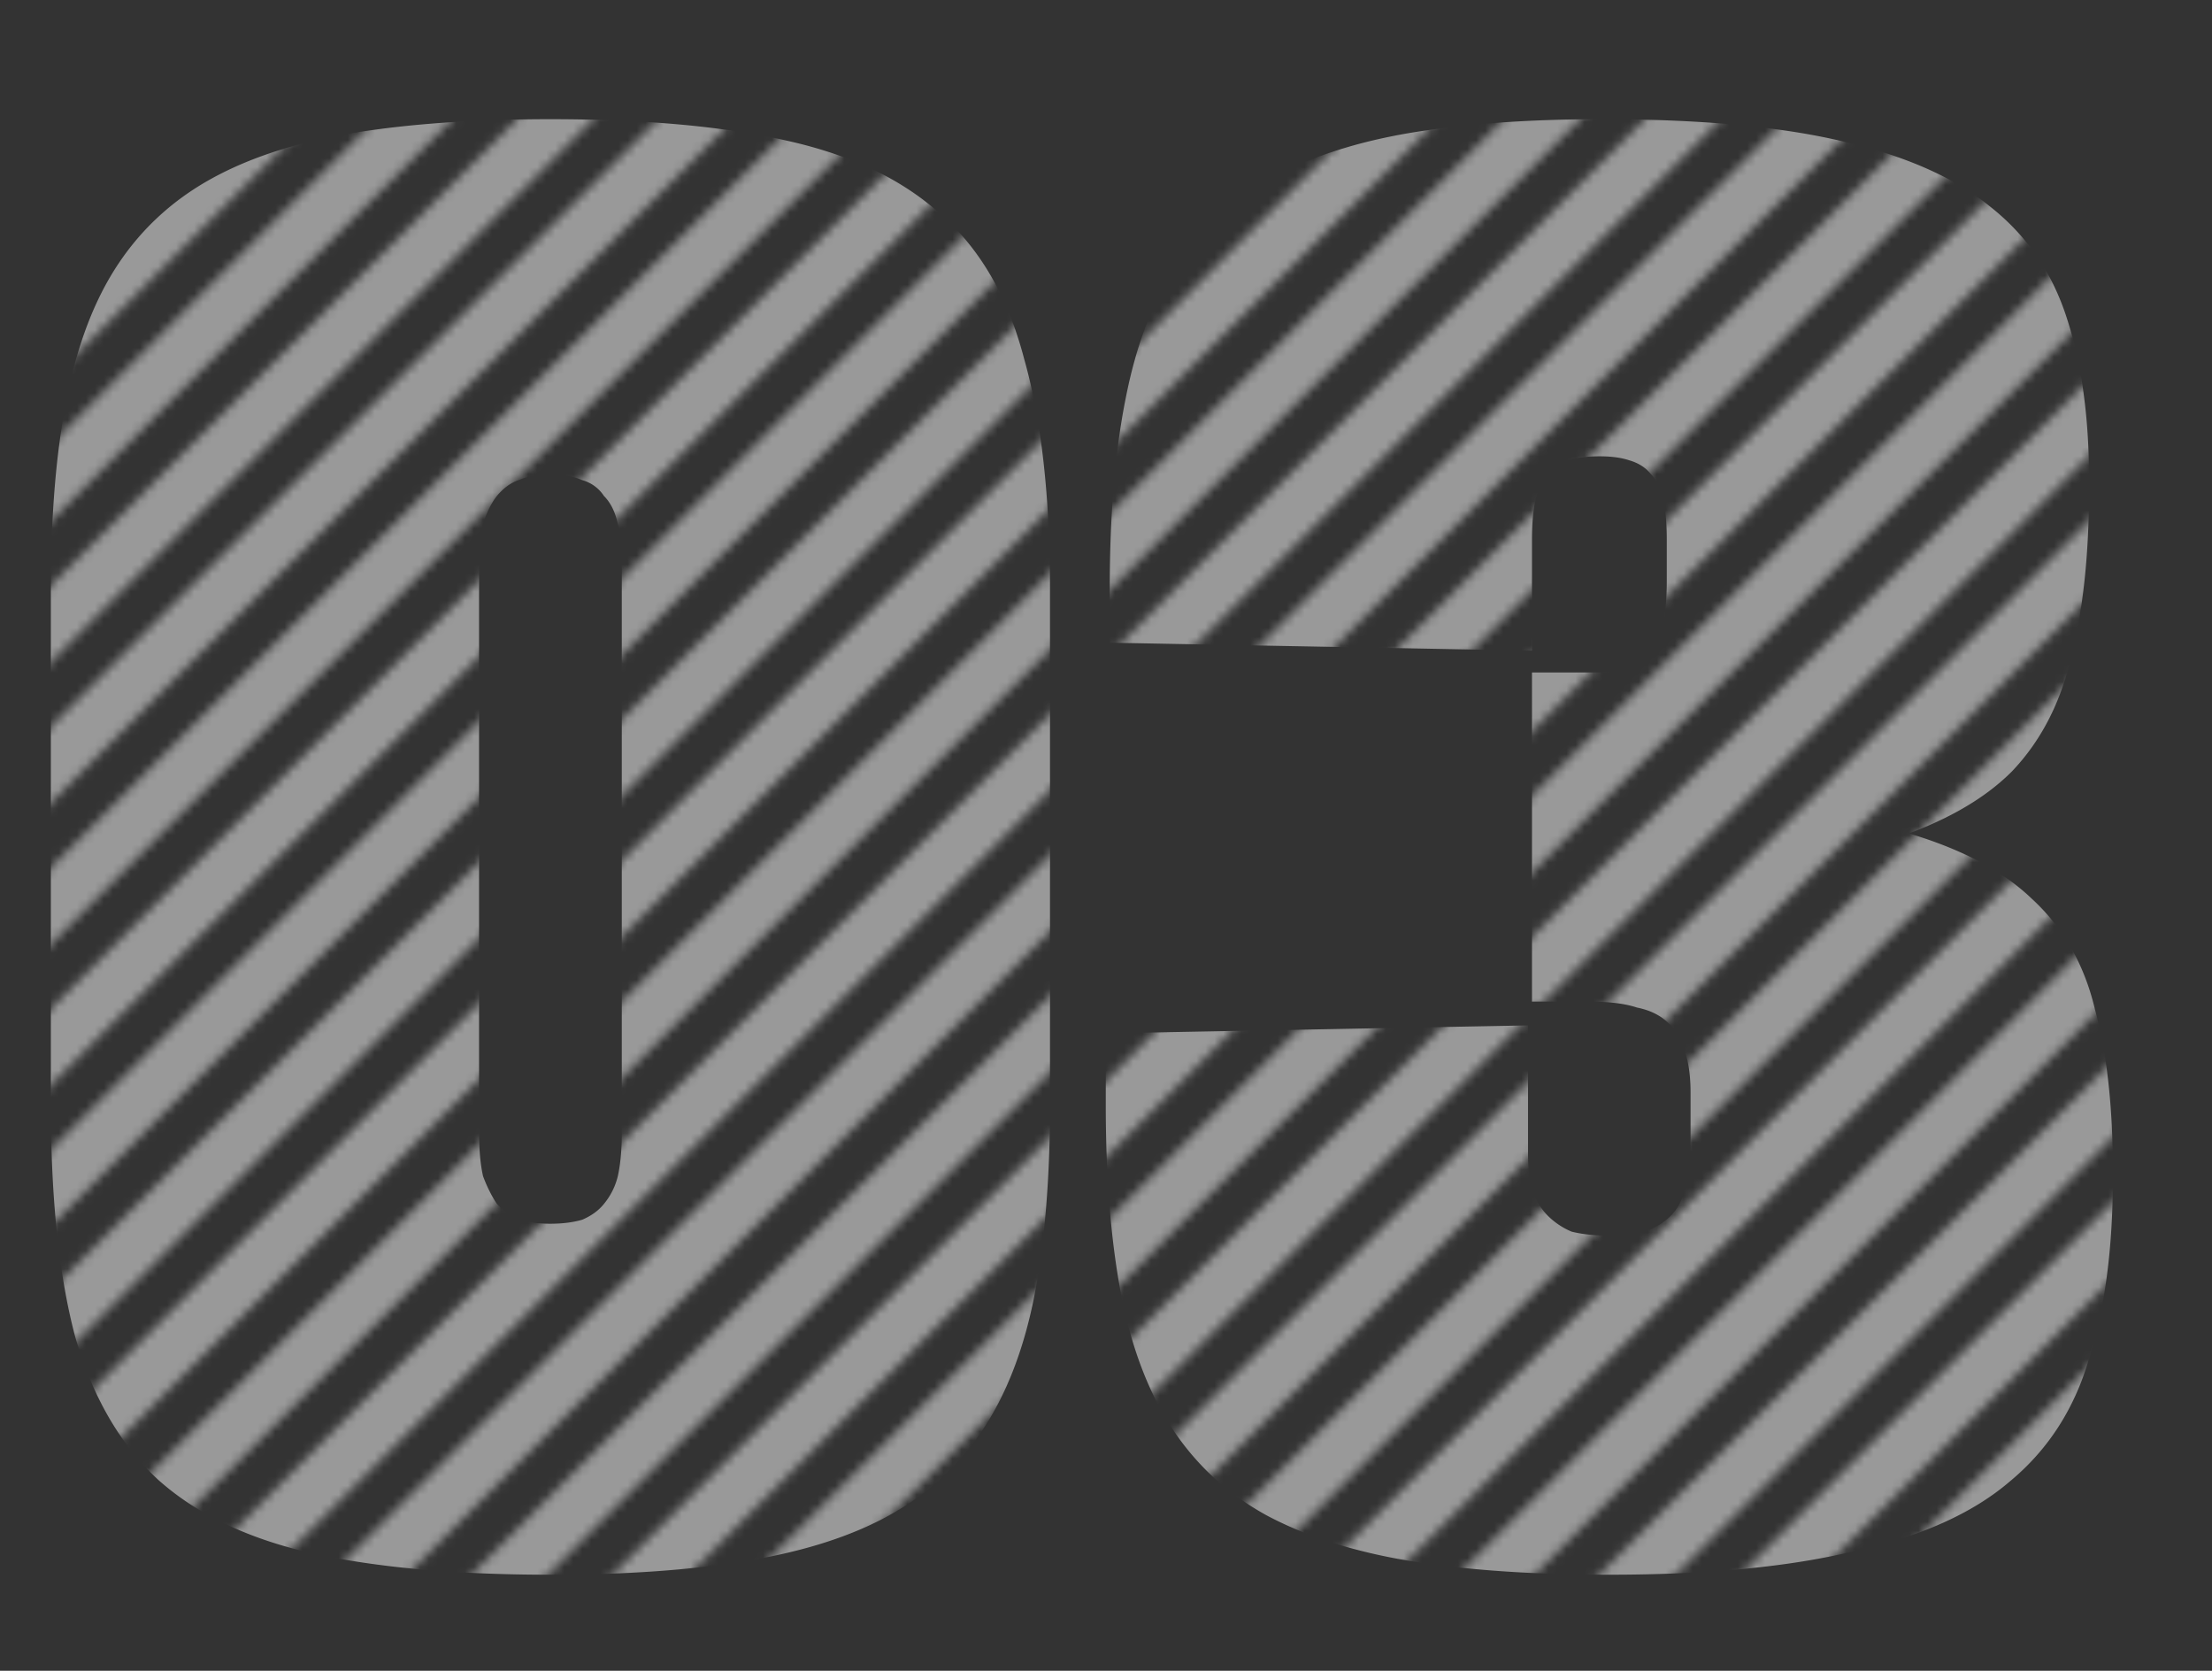 <svg width="245" height="185" fill="none" xmlns="http://www.w3.org/2000/svg"><rect width="100%" height="100%" fill="#333333" stroke="none"/><g opacity=".5" clip-path="url(#clip0_8976_51163)"><mask id="a" style="mask-type:alpha" maskUnits="userSpaceOnUse" x="-131" y="-132" width="501" height="501"><path transform="rotate(45 154.846 -131.229)" fill="#686868" d="M154.846-131.229h5.99v403.155h-5.99z"/><path transform="rotate(45 162.652 -123.423)" fill="#686868" d="M162.652-123.423h5.99v403.155h-5.99z"/><path transform="rotate(45 170.457 -115.616)" fill="#686868" d="M170.457-115.616h5.99v403.155h-5.99z"/><path transform="rotate(45 178.264 -107.81)" fill="#686868" d="M178.264-107.81h5.99v403.155h-5.99z"/><path transform="rotate(45 186.07 -100.004)" fill="#686868" d="M186.07-100.004h5.99v403.155h-5.99z"/><path transform="rotate(45 193.877 -92.198)" fill="#686868" d="M193.877-92.198h5.99v403.155h-5.99z"/><path transform="rotate(45 201.682 -84.392)" fill="#686868" d="M201.682-84.392h5.99v403.155h-5.99z"/><path transform="rotate(45 209.488 -76.586)" fill="#686868" d="M209.488-76.586h5.99v403.155h-5.99z"/><path transform="rotate(45 217.295 -68.78)" fill="#686868" d="M217.295-68.78h5.99v403.155h-5.99z"/><path transform="rotate(45 225.102 -60.974)" fill="#686868" d="M225.102-60.974h5.99v403.155h-5.99z"/><path transform="rotate(45 232.906 -53.167)" fill="#686868" d="M232.906-53.167h5.99v403.155h-5.99z"/><path transform="rotate(45 240.713 -45.361)" fill="#686868" d="M240.713-45.361h5.99v403.155h-5.99z"/><path transform="rotate(45 248.52 -37.555)" fill="#686868" d="M248.52-37.555h5.99V365.6h-5.99z"/><path transform="rotate(45 256.326 -29.749)" fill="#686868" d="M256.326-29.749h5.99v403.155h-5.99z"/><path transform="rotate(45 264.131 -21.943)" fill="#686868" d="M264.131-21.943h5.99v403.155h-5.99z"/><path transform="rotate(45 271.938 -14.137)" fill="#686868" d="M271.938-14.137h5.99v403.155h-5.99z"/><path transform="rotate(45 279.744 -6.33)" fill="#686868" d="M279.744-6.331h5.99v403.155h-5.99z"/><path transform="rotate(45 287.551 1.476)" fill="#686868" d="M287.551 1.476h5.99v403.155h-5.99z"/><path transform="rotate(45 295.355 9.282)" fill="#686868" d="M295.355 9.282h5.99v403.155h-5.99z"/><path transform="rotate(45 303.162 17.088)" fill="#686868" d="M303.162 17.088h5.99v403.155h-5.99z"/><path transform="rotate(45 310.969 24.894)" fill="#686868" d="M310.969 24.894h5.99v403.155h-5.99z"/><path transform="rotate(45 318.775 32.7)" fill="#686868" d="M318.775 32.7h5.99v403.155h-5.99z"/><path transform="rotate(45 326.58 40.506)" fill="#686868" d="M326.58 40.506h5.99v403.155h-5.99z"/><path transform="rotate(45 334.387 48.312)" fill="#686868" d="M334.387 48.312h5.99v403.155h-5.99z"/><path transform="rotate(45 342.193 56.118)" fill="#686868" d="M342.193 56.118h5.99v403.155h-5.99z"/><path transform="rotate(45 350 63.925)" fill="#686868" d="M350 63.925h5.99V467.08H350z"/><path transform="rotate(45 357.805 71.73)" fill="#686868" d="M357.805 71.731h5.99v403.155h-5.99z"/><path transform="rotate(45 365.611 79.537)" fill="#686868" d="M365.611 79.537h5.99v403.155h-5.99z"/></mask><g mask="url(#a)" fill="#fff"><path d="M185.931 96.635V88.51c10.1.585 18.297 1.756 24.592 3.513 6.294 1.757 11.125 4.245 14.491 7.465 3.514 3.221 5.856 7.319 7.027 12.296 1.317 4.831 1.976 10.759 1.976 17.786v.878c0 7.758-.878 14.418-2.635 19.981-1.61 5.562-4.538 10.1-8.783 13.613-4.098 3.513-9.807 6.075-17.126 7.685-7.173 1.757-16.249 2.635-27.227 2.635-8.49 0-15.883-.512-22.177-1.537-6.148-1.024-11.418-2.708-15.809-5.05-4.245-2.342-7.685-5.489-10.32-9.442-2.635-3.952-4.538-8.856-5.709-14.711-1.171-6.001-1.756-13.101-1.756-21.298v-7.905l46.768-.878v14.052c0 1.611.147 3.001.439 4.172.44 1.171 1.025 2.123 1.757 2.855a8.3 8.3 0 002.635 1.756c1.171.293 2.562.439 4.172.439 1.61 0 2.927-.146 3.952-.439 1.171-.439 2.123-1.024 2.854-1.756.732-.732 1.245-1.684 1.537-2.855.44-1.171.659-2.561.659-4.172v-6.587c0-1.903-.219-3.44-.659-4.611-.292-1.317-.878-2.342-1.756-3.074-.878-.878-2.049-1.463-3.513-1.756-1.318-.439-3.074-.659-5.27-.659h-6.368V74.458h7.466c1.317 0 2.415-.146 3.293-.439 1.025-.44 1.83-1.025 2.416-1.757.585-.878 1.024-1.903 1.317-3.073.293-1.318.439-2.928.439-4.831v-4.611c0-1.903-.146-3.44-.439-4.611-.293-1.171-.732-2.05-1.317-2.635-.586-.732-1.391-1.244-2.416-1.537-.878-.293-1.976-.44-3.293-.44-1.318 0-2.489.147-3.513.44a4.637 4.637 0 00-2.196 1.537c-.585.586-1.025 1.464-1.317 2.635-.293 1.171-.44 2.708-.44 4.61v12.297l-46.768-.878v-5.929c0-8.197.585-15.223 1.756-21.079 1.171-6.001 3.074-10.978 5.709-14.93 2.635-3.953 6.075-7.1 10.32-9.442 4.245-2.342 9.368-4.026 15.37-5.05 6.148-1.025 13.248-1.537 21.298-1.537 10.833 0 19.689.805 26.569 2.415 7.026 1.61 12.515 4.026 16.467 7.246 4.099 3.22 6.954 7.392 8.564 12.515 1.61 4.977 2.415 10.906 2.415 17.786v.878c0 7.32-.659 13.54-1.976 18.664-1.171 5.123-3.367 9.368-6.587 12.735-3.221 3.22-7.832 5.782-13.833 7.685-5.855 1.756-13.54 2.927-23.055 3.513zM60.965 174.363c-10.54 0-19.396-.805-26.568-2.415-7.027-1.61-12.662-4.318-16.907-8.124-4.245-3.953-7.32-9.295-9.222-16.029-1.757-6.733-2.635-15.224-2.635-25.47V65.236c0-8.197.585-15.223 1.756-21.079 1.171-6.001 3.074-10.978 5.71-14.93 2.634-3.953 6.074-7.1 10.32-9.442 4.244-2.342 9.44-4.026 15.589-5.05 6.294-1.025 13.613-1.537 21.957-1.537 10.54 0 19.322.805 26.348 2.415 7.173 1.61 12.882 4.392 17.127 8.344 4.245 3.806 7.246 9.075 9.002 15.809 1.903 6.733 2.855 15.224 2.855 25.47v57.089c0 8.197-.586 15.297-1.757 21.298-1.171 5.855-3.074 10.759-5.709 14.711-2.634 3.953-6.074 7.1-10.32 9.442-4.245 2.342-9.514 4.026-15.809 5.05-6.148 1.025-13.394 1.537-21.737 1.537zm0-38.864c1.317 0 2.488-.146 3.513-.439 1.025-.439 1.83-1.025 2.415-1.757a7.602 7.602 0 001.537-3.074c.293-1.317.44-2.927.44-4.83V62.601c0-1.903-.147-3.44-.44-4.61-.293-1.318-.805-2.343-1.537-3.075a4.2 4.2 0 00-2.415-1.756c-1.025-.44-2.196-.659-3.513-.659-1.318 0-2.489.22-3.513.659-.879.293-1.684.878-2.416 1.756-.585.732-1.098 1.757-1.537 3.074-.292 1.171-.439 2.708-.439 4.611V125.4c0 1.903.147 3.513.44 4.83.438 1.171.95 2.196 1.536 3.074a9.263 9.263 0 002.416 1.757c1.024.293 2.195.439 3.513.439z"/></g></g><defs><clipPath id="clip0_8976_51163"><path fill="#fff" d="M0 0h240v180H0z"/></clipPath></defs></svg>